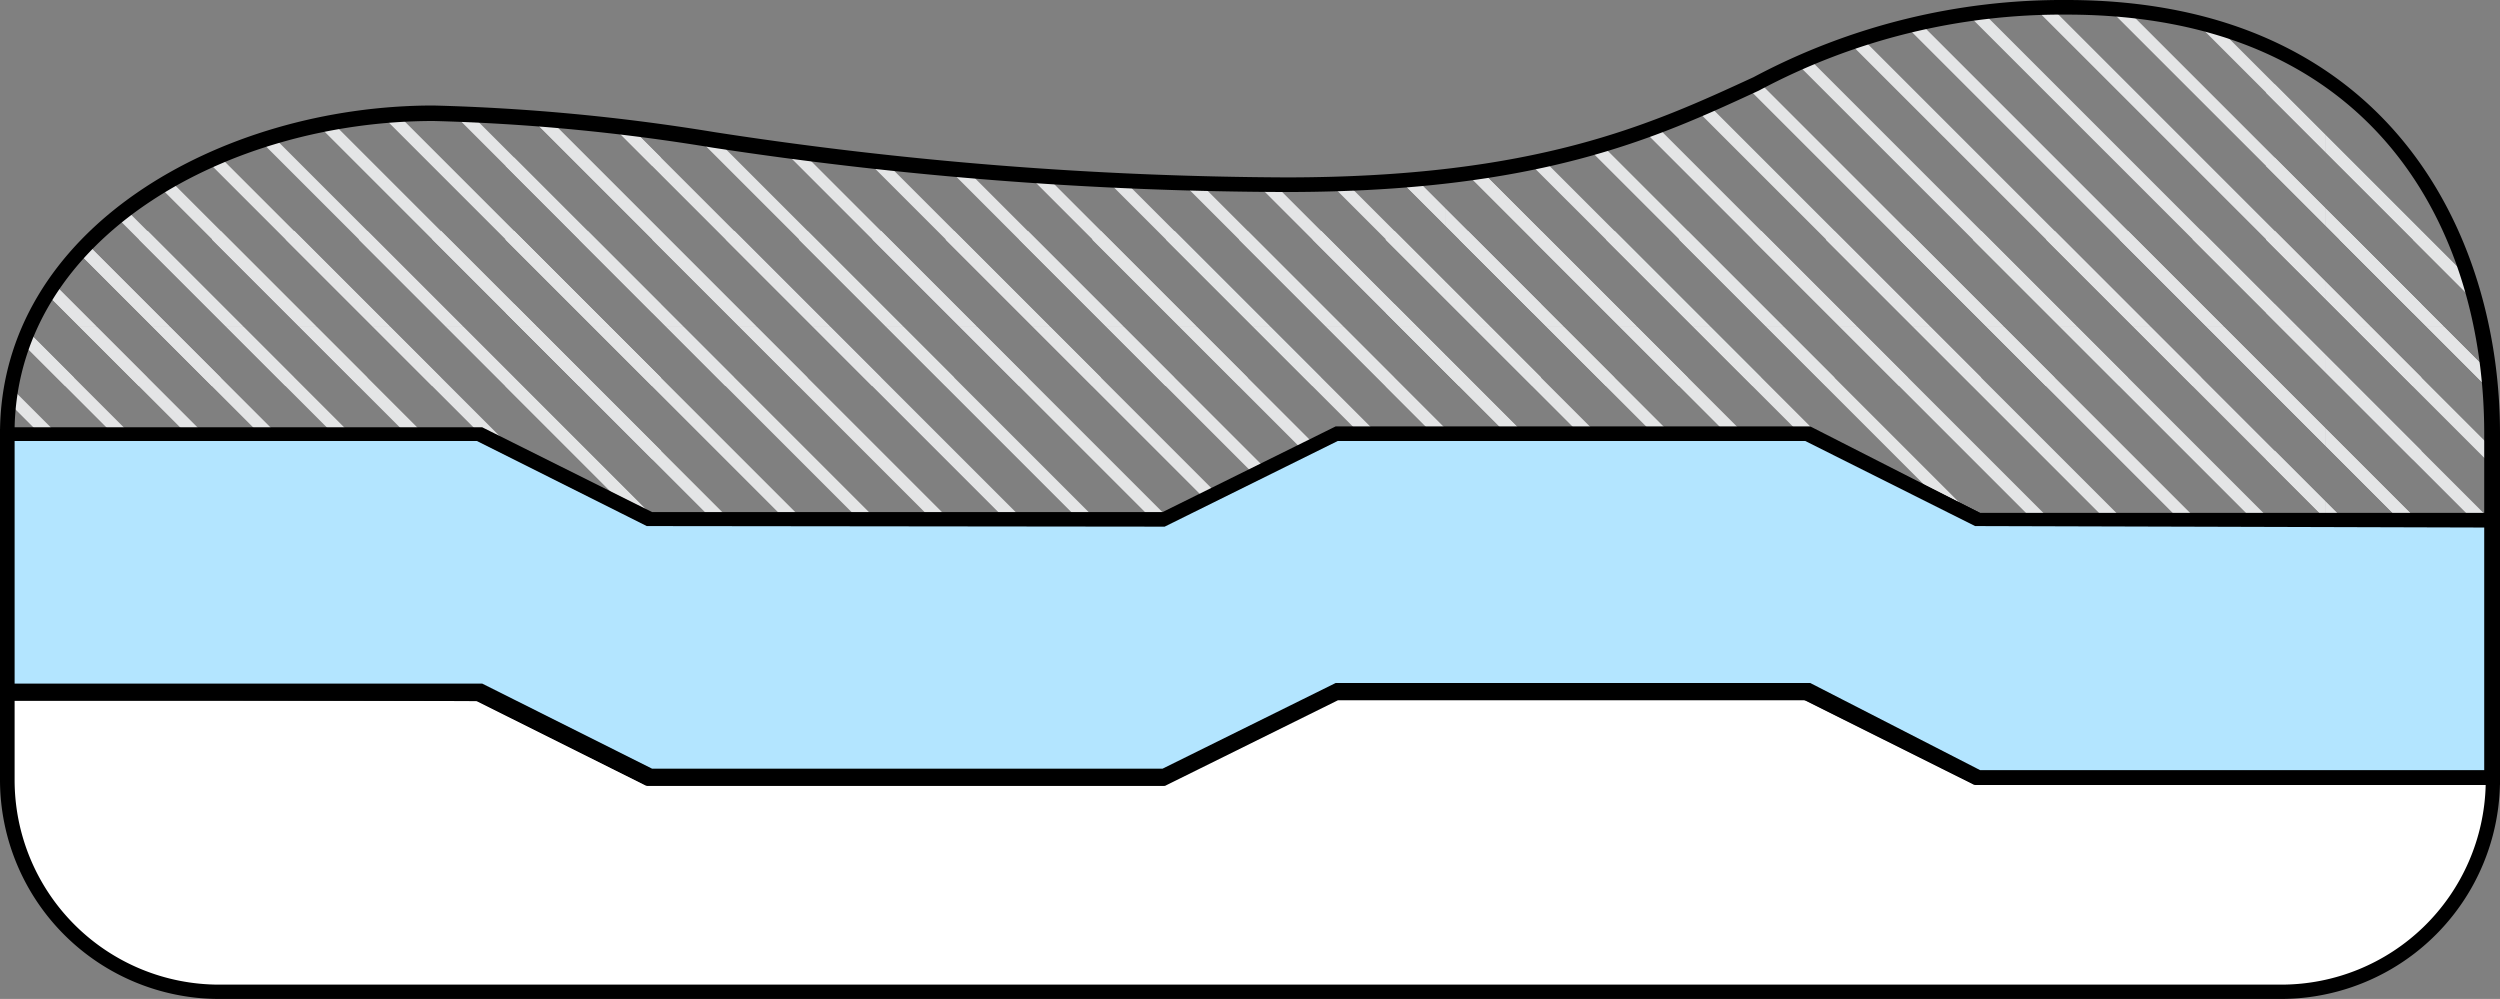 <svg id="Layer_1" data-name="Layer 1" xmlns="http://www.w3.org/2000/svg" xmlns:xlink="http://www.w3.org/1999/xlink" viewBox="0 0 85.54 34.18"><rect x="0" y="0" width="85.54" height="34.18" fill="#808080" stroke="none"/><defs><style>.cls-1{fill:none;}.cls-2{clip-path:url(#clip-path);}.cls-3{clip-path:url(#clip-path-2);}.cls-4{fill:#e4e5e6;}.cls-5{clip-path:url(#clip-path-3);}.cls-6{clip-path:url(#clip-path-4);}.cls-7{clip-path:url(#clip-path-5);}.cls-8{clip-path:url(#clip-path-6);}.cls-9{clip-path:url(#clip-path-7);}.cls-10{clip-path:url(#clip-path-8);}.cls-11{clip-path:url(#clip-path-9);}.cls-12{clip-path:url(#clip-path-10);}.cls-13{clip-path:url(#clip-path-11);}.cls-14{clip-path:url(#clip-path-12);}.cls-15{clip-path:url(#clip-path-13);}.cls-16{fill:#fff;}.cls-17{fill:#b3e5ff;}.cls-18{clip-path:url(#clip-path-14);}.cls-19{clip-path:url(#clip-path-15);}.cls-20{clip-path:url(#clip-path-16);}</style><clipPath id="clip-path"><path class="cls-1" d="M122.07,85.55H105.94l-5.87,2.93H82.48l-5.87-2.93H60.49v0C60.49,80,66,74.58,75.06,74.58c7.29,0,14.58,2.43,29.16,2.43C120,77,120,70.93,131,70.93c10.45,0,14.58,7.29,14.58,14.58v3h-17.6Z"/></clipPath><clipPath id="clip-path-2"><rect class="cls-1" x="55.96" y="62.13" width="30.12" height="30.12"/></clipPath><clipPath id="clip-path-3"><rect class="cls-1" x="86.08" y="62.13" width="30.12" height="30.12"/></clipPath><clipPath id="clip-path-4"><rect class="cls-1" x="116.2" y="62.13" width="30.12" height="30.12"/></clipPath><clipPath id="clip-path-5"><path class="cls-1" d="M61.83,14.87H45.7L39.84,17.8H22.24l-5.86-2.93H.25v0C.25,9.36,5.72,3.89,14.83,3.89c7.29,0,14.58,2.43,29.15,2.43,15.8,0,15.8-6.07,26.73-6.07,10.45,0,14.58,7.29,14.58,14.58v3H67.7Z"/></clipPath><clipPath id="clip-path-6"><rect class="cls-1" x="-10.79" y="-18.94" width="30.12" height="30.12"/></clipPath><clipPath id="clip-path-7"><rect class="cls-1" x="-10.79" y="11.18" width="30.12" height="30.12"/></clipPath><clipPath id="clip-path-8"><rect class="cls-1" x="19.33" y="-18.94" width="30.12" height="30.12"/></clipPath><clipPath id="clip-path-9"><rect class="cls-1" x="19.33" y="11.18" width="30.12" height="30.12"/></clipPath><clipPath id="clip-path-10"><rect class="cls-1" x="49.45" y="-18.94" width="30.12" height="30.12"/></clipPath><clipPath id="clip-path-11"><rect class="cls-1" x="49.45" y="11.18" width="30.12" height="30.12"/></clipPath><clipPath id="clip-path-12"><rect class="cls-1" x="79.57" y="-18.94" width="30.12" height="30.12"/></clipPath><clipPath id="clip-path-13"><rect class="cls-1" x="79.57" y="11.18" width="30.12" height="30.12"/></clipPath><clipPath id="clip-path-14"><path class="cls-1" d="M182.3,14.9H166.17l-5.86,2.94H142.72l-5.87-2.94H120.72v0c0-5.47,5.47-10.93,14.58-10.93,7.29,0,14.58,2.43,29.16,2.43,15.79,0,15.79-6.08,26.72-6.08,10.45,0,14.58,7.29,14.58,14.58v3H188.17Z"/></clipPath><clipPath id="clip-path-15"><rect class="cls-1" x="111.1" y="-18.94" width="30.12" height="30.12"/></clipPath><clipPath id="clip-path-16"><rect class="cls-1" x="111.1" y="11.18" width="30.12" height="30.12"/></clipPath></defs><title>somia_pillow_icons</title><g class="cls-2"><g class="cls-3"><rect class="cls-4" x="41.31" y="21.6" width="0.42" height="49.69" transform="translate(-20.68 42.97) rotate(-45)"/><rect class="cls-4" x="40.06" y="24.63" width="0.42" height="46.15" transform="translate(-21.94 42.45) rotate(-45)"/><rect class="cls-4" x="71.43" y="21.6" width="0.42" height="49.69" transform="translate(-11.86 64.26) rotate(-45)"/><rect class="cls-4" x="70.18" y="24.63" width="0.42" height="46.15" transform="translate(-13.12 63.74) rotate(-45)"/><rect class="cls-4" x="68.92" y="27.66" width="0.42" height="42.6" transform="translate(-14.37 63.22) rotate(-45)"/><rect class="cls-4" x="101.55" y="21.6" width="0.42" height="49.69" transform="translate(-3.04 85.56) rotate(-45)"/><rect class="cls-4" x="100.3" y="24.63" width="0.42" height="46.15" transform="translate(-4.29 85.04) rotate(-45)"/><rect class="cls-4" x="99.04" y="27.66" width="0.42" height="42.6" transform="translate(-5.55 84.52) rotate(-45)"/></g><g class="cls-5"><rect class="cls-4" x="71.43" y="21.6" width="0.42" height="49.69" transform="translate(-11.86 64.26) rotate(-45)"/><rect class="cls-4" x="70.18" y="24.63" width="0.42" height="46.15" transform="translate(-13.12 63.74) rotate(-45)"/><rect class="cls-4" x="101.55" y="21.6" width="0.42" height="49.69" transform="translate(-3.04 85.56) rotate(-45)"/><rect class="cls-4" x="100.3" y="24.63" width="0.42" height="46.15" transform="translate(-4.29 85.04) rotate(-45)"/><rect class="cls-4" x="99.04" y="27.66" width="0.42" height="42.6" transform="translate(-5.55 84.52) rotate(-45)"/></g><g class="cls-6"><rect class="cls-4" x="101.55" y="21.6" width="0.42" height="49.69" transform="translate(-3.04 85.56) rotate(-45)"/><rect class="cls-4" x="100.3" y="24.63" width="0.42" height="46.15" transform="translate(-4.29 85.04) rotate(-45)"/></g></g><g class="cls-7"><g class="cls-8"><rect class="cls-4" x="18.49" y="6.49" width="0.42" height="10.65" transform="translate(-2.87 16.68) rotate(-45.01)"/><rect class="cls-4" x="17.23" y="5.97" width="0.42" height="14.2" transform="translate(-4.13 16.16) rotate(-45)"/><rect class="cls-4" x="15.98" y="5.45" width="0.42" height="17.75" transform="translate(-5.38 15.64) rotate(-45)"/><rect class="cls-4" x="14.72" y="4.93" width="0.42" height="21.3" transform="translate(-6.64 15.12) rotate(-45)"/><rect class="cls-4" x="13.47" y="4.41" width="0.42" height="24.85" transform="translate(-7.89 14.6) rotate(-45)"/><rect class="cls-4" x="12.21" y="3.89" width="0.42" height="28.4" transform="translate(-9.15 14.08) rotate(-45)"/><rect class="cls-4" x="10.96" y="3.37" width="0.42" height="31.95" transform="translate(-10.4 13.56) rotate(-45)"/><rect class="cls-4" x="9.7" y="2.85" width="0.42" height="35.5" transform="translate(-11.66 13.04) rotate(-45)"/><rect class="cls-4" x="8.45" y="2.33" width="0.42" height="39.05" transform="translate(-12.91 12.52) rotate(-45)"/><rect class="cls-4" x="7.19" y="1.81" width="0.42" height="42.6" transform="translate(-14.17 12) rotate(-45)"/><rect class="cls-4" x="5.94" y="1.29" width="0.42" height="46.15" transform="translate(-15.42 11.48) rotate(-45)"/><rect class="cls-4" x="4.68" y="0.77" width="0.42" height="49.69" transform="translate(-16.68 10.96) rotate(-45)"/><rect class="cls-4" x="3.43" y="3.8" width="0.42" height="46.15" transform="translate(-17.93 10.44) rotate(-45)"/><rect class="cls-4" x="34.8" y="0.77" width="0.42" height="49.69" transform="translate(-7.86 32.26) rotate(-45)"/><rect class="cls-4" x="33.55" y="3.8" width="0.42" height="46.15" transform="translate(-9.11 31.74) rotate(-45)"/><polygon class="cls-4" points="22.32 0.66 -0.27 -21.93 0.02 -22.22 22.61 0.37 22.32 0.66"/><polygon class="cls-4" points="22.32 3.17 -2.78 -21.93 -2.49 -22.22 22.61 2.88 22.32 3.17"/><polygon class="cls-4" points="22.32 5.68 -5.29 -21.93 -5 -22.22 22.61 5.39 22.32 5.68"/><polygon class="cls-4" points="22.32 8.19 -7.8 -21.93 -7.51 -22.22 22.61 7.9 22.32 8.19"/><polygon class="cls-4" points="22.32 10.7 -10.31 -21.93 -10.02 -22.22 22.61 10.41 22.32 10.7"/><polygon class="cls-4" points="22.32 13.21 -12.82 -21.93 -12.53 -22.22 22.61 12.92 22.32 13.21"/><polygon class="cls-4" points="19.81 13.21 -12.82 -19.42 -12.53 -19.71 20.1 12.92 19.81 13.21"/><polygon class="cls-4" points="17.3 13.21 -12.82 -16.91 -12.53 -17.2 17.59 12.92 17.3 13.21"/><polygon class="cls-4" points="14.79 13.21 -12.82 -14.4 -12.53 -14.69 15.08 12.92 14.79 13.21"/><polygon class="cls-4" points="12.28 13.21 -12.82 -11.89 -12.53 -12.18 12.57 12.92 12.28 13.21"/><polygon class="cls-4" points="9.77 13.21 -12.82 -9.38 -12.53 -9.67 10.06 12.92 9.77 13.21"/><polygon class="cls-4" points="7.25 13.21 -12.82 -6.87 -12.53 -7.16 7.55 12.92 7.25 13.21"/><polygon class="cls-4" points="4.75 13.21 -12.82 -4.36 -12.53 -4.65 5.04 12.92 4.75 13.21"/><polygon class="cls-4" points="2.23 13.21 -12.82 -1.85 -12.53 -2.14 2.53 12.92 2.23 13.21"/><polygon class="cls-4" points="-0.27 13.21 -12.82 0.66 -12.53 0.37 0.02 12.92 -0.27 13.21"/><polygon class="cls-4" points="52.44 13.21 17.3 -21.93 17.59 -22.22 52.73 12.92 52.44 13.21"/><polygon class="cls-4" points="49.92 13.21 17.3 -19.42 17.59 -19.71 50.22 12.92 49.92 13.21"/><polygon class="cls-4" points="47.41 13.21 17.3 -16.91 17.59 -17.2 47.71 12.92 47.41 13.21"/><polygon class="cls-4" points="44.91 13.21 17.3 -14.4 17.59 -14.69 45.2 12.92 44.91 13.21"/><polygon class="cls-4" points="42.4 13.21 17.3 -11.89 17.59 -12.18 42.69 12.92 42.4 13.21"/><polygon class="cls-4" points="39.88 13.21 17.3 -9.38 17.59 -9.67 40.18 12.92 39.88 13.21"/><polygon class="cls-4" points="37.38 13.21 17.3 -6.87 17.59 -7.16 37.67 12.92 37.38 13.21"/><polygon class="cls-4" points="34.87 13.21 17.3 -4.36 17.59 -4.65 35.16 12.92 34.87 13.21"/><polygon class="cls-4" points="32.36 13.21 17.3 -1.85 17.59 -2.14 32.65 12.92 32.36 13.21"/><polygon class="cls-4" points="29.84 13.21 17.3 0.66 17.59 0.37 30.14 12.92 29.84 13.21"/><polygon class="cls-4" points="27.34 13.21 17.3 3.17 17.59 2.88 27.63 12.92 27.34 13.21"/><polygon class="cls-4" points="24.82 13.21 17.3 5.68 17.59 5.39 25.12 12.92 24.82 13.21"/><polygon class="cls-4" points="22.32 13.21 17.3 8.19 17.59 7.9 22.61 12.92 22.32 13.21"/></g><g class="cls-9"><rect class="cls-4" x="18.49" y="6.49" width="0.42" height="10.65" transform="translate(-2.87 16.68) rotate(-45.01)"/><rect class="cls-4" x="17.23" y="5.97" width="0.42" height="14.2" transform="translate(-4.13 16.16) rotate(-45)"/><rect class="cls-4" x="15.98" y="5.45" width="0.42" height="17.75" transform="translate(-5.38 15.64) rotate(-45)"/><rect class="cls-4" x="14.72" y="4.93" width="0.42" height="21.3" transform="translate(-6.64 15.12) rotate(-45)"/><rect class="cls-4" x="13.47" y="4.41" width="0.42" height="24.85" transform="translate(-7.89 14.6) rotate(-45)"/><rect class="cls-4" x="12.21" y="3.89" width="0.42" height="28.4" transform="translate(-9.15 14.08) rotate(-45)"/><rect class="cls-4" x="10.96" y="3.37" width="0.42" height="31.95" transform="translate(-10.4 13.56) rotate(-45)"/><rect class="cls-4" x="9.7" y="2.85" width="0.42" height="35.5" transform="translate(-11.66 13.04) rotate(-45)"/><rect class="cls-4" x="8.45" y="2.33" width="0.42" height="39.05" transform="translate(-12.91 12.52) rotate(-45)"/><rect class="cls-4" x="7.19" y="1.81" width="0.42" height="42.6" transform="translate(-14.17 12) rotate(-45)"/><rect class="cls-4" x="5.94" y="1.29" width="0.42" height="46.15" transform="translate(-15.42 11.48) rotate(-45)"/><rect class="cls-4" x="4.68" y="0.77" width="0.42" height="49.69" transform="translate(-16.68 10.96) rotate(-45)"/><rect class="cls-4" x="3.43" y="3.8" width="0.42" height="46.15" transform="translate(-17.93 10.44) rotate(-45)"/><rect class="cls-4" x="2.17" y="6.83" width="0.42" height="42.6" transform="translate(-19.19 9.92) rotate(-45)"/><rect class="cls-4" x="0.92" y="9.86" width="0.42" height="39.05" transform="translate(-20.44 9.4) rotate(-45)"/><rect class="cls-4" x="-0.34" y="12.89" width="0.42" height="35.5" transform="translate(-21.7 8.88) rotate(-45)"/><rect class="cls-4" x="-1.59" y="15.92" width="0.42" height="31.95" transform="translate(-22.95 8.36) rotate(-45)"/><rect class="cls-4" x="-2.85" y="18.95" width="0.42" height="28.4" transform="translate(-24.21 7.84) rotate(-45)"/><rect class="cls-4" x="-4.1" y="21.98" width="0.42" height="24.85" transform="translate(-25.46 7.32) rotate(-45)"/><rect class="cls-4" x="-5.36" y="25.01" width="0.42" height="21.3" transform="translate(-26.72 6.8) rotate(-45)"/><rect class="cls-4" x="-6.61" y="28.04" width="0.42" height="17.75" transform="translate(-27.97 6.28) rotate(-45)"/><rect class="cls-4" x="34.8" y="0.77" width="0.42" height="49.69" transform="translate(-7.86 32.26) rotate(-45)"/><rect class="cls-4" x="33.55" y="3.8" width="0.42" height="46.15" transform="translate(-9.11 31.74) rotate(-45)"/><rect class="cls-4" x="32.29" y="6.83" width="0.42" height="42.6" transform="translate(-10.37 31.22) rotate(-45)"/><rect class="cls-4" x="31.04" y="9.86" width="0.42" height="39.05" transform="translate(-11.62 30.7) rotate(-45)"/><rect class="cls-4" x="29.78" y="12.89" width="0.42" height="35.5" transform="translate(-12.88 30.18) rotate(-45)"/><rect class="cls-4" x="28.53" y="15.92" width="0.42" height="31.95" transform="translate(-14.13 29.66) rotate(-45)"/><rect class="cls-4" x="27.27" y="18.95" width="0.42" height="28.4" transform="translate(-15.39 29.14) rotate(-45)"/><rect class="cls-4" x="26.02" y="21.98" width="0.42" height="24.85" transform="translate(-16.64 28.62) rotate(-45)"/><rect class="cls-4" x="24.76" y="25.01" width="0.42" height="21.3" transform="translate(-17.9 28.1) rotate(-45)"/><rect class="cls-4" x="23.51" y="28.04" width="0.42" height="17.75" transform="translate(-19.15 27.58) rotate(-45)"/><rect class="cls-4" x="22.25" y="31.07" width="0.42" height="14.2" transform="translate(-20.41 27.06) rotate(-45)"/><polygon class="cls-4" points="22.32 13.21 -12.82 -21.93 -12.53 -22.22 22.61 12.92 22.32 13.21"/><polygon class="cls-4" points="19.81 13.21 -12.82 -19.42 -12.53 -19.71 20.1 12.92 19.81 13.21"/><polygon class="cls-4" points="17.3 13.21 -12.82 -16.91 -12.53 -17.2 17.59 12.92 17.3 13.21"/><polygon class="cls-4" points="14.79 13.21 -12.82 -14.4 -12.53 -14.69 15.08 12.92 14.79 13.21"/><polygon class="cls-4" points="12.28 13.21 -12.82 -11.89 -12.53 -12.18 12.57 12.92 12.28 13.21"/><polygon class="cls-4" points="9.77 13.21 -12.82 -9.38 -12.53 -9.67 10.06 12.92 9.77 13.21"/><polygon class="cls-4" points="7.25 13.21 -12.82 -6.87 -12.53 -7.16 7.55 12.92 7.25 13.21"/><polygon class="cls-4" points="4.75 13.21 -12.82 -4.36 -12.53 -4.65 5.04 12.92 4.75 13.21"/><polygon class="cls-4" points="2.23 13.21 -12.82 -1.85 -12.53 -2.14 2.53 12.92 2.23 13.21"/><polygon class="cls-4" points="-0.27 13.21 -12.82 0.66 -12.53 0.37 0.02 12.92 -0.27 13.21"/><polygon class="cls-4" points="52.44 13.21 17.3 -21.93 17.59 -22.22 52.73 12.92 52.44 13.21"/><polygon class="cls-4" points="49.92 13.21 17.3 -19.42 17.59 -19.71 50.22 12.92 49.92 13.21"/><polygon class="cls-4" points="47.41 13.21 17.3 -16.91 17.59 -17.2 47.71 12.92 47.41 13.21"/><polygon class="cls-4" points="44.91 13.21 17.3 -14.4 17.59 -14.69 45.2 12.92 44.91 13.21"/><polygon class="cls-4" points="42.4 13.21 17.3 -11.89 17.59 -12.18 42.69 12.92 42.4 13.21"/><polygon class="cls-4" points="39.88 13.21 17.3 -9.38 17.59 -9.67 40.18 12.92 39.88 13.21"/><polygon class="cls-4" points="37.38 13.21 17.3 -6.87 17.59 -7.16 37.67 12.92 37.38 13.21"/><polygon class="cls-4" points="34.87 13.21 17.3 -4.36 17.59 -4.65 35.16 12.92 34.87 13.21"/><polygon class="cls-4" points="32.36 13.21 17.3 -1.85 17.59 -2.14 32.65 12.92 32.36 13.21"/><polygon class="cls-4" points="29.84 13.21 17.3 0.66 17.59 0.37 30.14 12.92 29.84 13.21"/><polygon class="cls-4" points="27.34 13.21 17.3 3.17 17.59 2.88 27.63 12.92 27.34 13.21"/><polygon class="cls-4" points="24.82 13.21 17.3 5.68 17.59 5.39 25.12 12.92 24.82 13.21"/><polygon class="cls-4" points="22.32 13.21 17.3 8.19 17.59 7.9 22.61 12.92 22.32 13.21"/></g><g class="cls-10"><rect class="cls-4" x="18.49" y="6.49" width="0.42" height="10.65" transform="translate(-2.87 16.68) rotate(-45.01)"/><rect class="cls-4" x="17.23" y="5.97" width="0.42" height="14.2" transform="translate(-4.13 16.16) rotate(-45)"/><rect class="cls-4" x="15.98" y="5.45" width="0.42" height="17.75" transform="translate(-5.38 15.64) rotate(-45)"/><rect class="cls-4" x="14.72" y="4.93" width="0.42" height="21.3" transform="translate(-6.64 15.12) rotate(-45)"/><rect class="cls-4" x="13.47" y="4.41" width="0.42" height="24.85" transform="translate(-7.89 14.6) rotate(-45)"/><rect class="cls-4" x="12.21" y="3.89" width="0.42" height="28.4" transform="translate(-9.15 14.08) rotate(-45)"/><rect class="cls-4" x="10.96" y="3.37" width="0.42" height="31.95" transform="translate(-10.4 13.56) rotate(-45)"/><rect class="cls-4" x="9.7" y="2.85" width="0.42" height="35.5" transform="translate(-11.66 13.04) rotate(-45)"/><rect class="cls-4" x="8.45" y="2.33" width="0.42" height="39.05" transform="translate(-12.91 12.52) rotate(-45)"/><rect class="cls-4" x="7.19" y="1.81" width="0.42" height="42.6" transform="translate(-14.17 12) rotate(-45)"/><rect class="cls-4" x="5.94" y="1.29" width="0.42" height="46.15" transform="translate(-15.42 11.48) rotate(-45)"/><rect class="cls-4" x="4.68" y="0.77" width="0.42" height="49.69" transform="translate(-16.68 10.96) rotate(-45)"/><rect class="cls-4" x="3.43" y="3.8" width="0.42" height="46.15" transform="translate(-17.93 10.44) rotate(-45)"/><rect class="cls-4" x="48.61" y="6.49" width="0.42" height="10.65" transform="translate(5.95 37.98) rotate(-45)"/><rect class="cls-4" x="47.35" y="5.97" width="0.42" height="14.2" transform="translate(4.69 37.46) rotate(-45)"/><rect class="cls-4" x="46.1" y="5.45" width="0.42" height="17.75" transform="translate(3.44 36.94) rotate(-45)"/><rect class="cls-4" x="44.84" y="4.93" width="0.42" height="21.3" transform="translate(2.18 36.42) rotate(-45)"/><rect class="cls-4" x="43.59" y="4.41" width="0.42" height="24.85" transform="translate(0.93 35.9) rotate(-45)"/><rect class="cls-4" x="42.33" y="3.89" width="0.42" height="28.4" transform="translate(-0.33 35.38) rotate(-45)"/><rect class="cls-4" x="41.08" y="3.37" width="0.42" height="31.95" transform="translate(-1.58 34.86) rotate(-45)"/><rect class="cls-4" x="39.82" y="2.85" width="0.42" height="35.5" transform="translate(-2.84 34.34) rotate(-45)"/><rect class="cls-4" x="38.57" y="2.33" width="0.42" height="39.05" transform="translate(-4.09 33.82) rotate(-45)"/><rect class="cls-4" x="37.31" y="1.81" width="0.42" height="42.59" transform="translate(-5.35 33.3) rotate(-45)"/><rect class="cls-4" x="36.06" y="1.29" width="0.42" height="46.14" transform="translate(-6.6 32.78) rotate(-45)"/><rect class="cls-4" x="34.8" y="0.77" width="0.42" height="49.69" transform="translate(-7.86 32.26) rotate(-45)"/><rect class="cls-4" x="33.55" y="3.8" width="0.42" height="46.15" transform="translate(-9.11 31.74) rotate(-45)"/><rect class="cls-4" x="64.92" y="0.77" width="0.42" height="49.69" transform="translate(0.96 53.56) rotate(-45)"/><rect class="cls-4" x="63.67" y="3.8" width="0.42" height="46.15" transform="translate(-0.29 53.04) rotate(-45)"/><polygon class="cls-4" points="22.32 0.66 -0.27 -21.93 0.02 -22.22 22.61 0.37 22.32 0.66"/><polygon class="cls-4" points="22.32 3.17 -2.78 -21.93 -2.49 -22.22 22.61 2.88 22.32 3.17"/><polygon class="cls-4" points="22.32 5.68 -5.29 -21.93 -5 -22.22 22.61 5.39 22.32 5.68"/><polygon class="cls-4" points="22.32 8.19 -7.8 -21.93 -7.51 -22.22 22.61 7.9 22.32 8.19"/><polygon class="cls-4" points="22.32 10.7 -10.31 -21.93 -10.02 -22.22 22.61 10.41 22.32 10.7"/><polygon class="cls-4" points="22.32 13.21 -12.82 -21.93 -12.53 -22.22 22.61 12.92 22.32 13.21"/><polygon class="cls-4" points="19.81 13.21 -12.82 -19.42 -12.53 -19.71 20.1 12.92 19.81 13.21"/><polygon class="cls-4" points="52.44 0.66 29.84 -21.93 30.14 -22.22 52.73 0.37 52.44 0.66"/><polygon class="cls-4" points="52.44 3.17 27.34 -21.93 27.63 -22.22 52.73 2.88 52.44 3.17"/><polygon class="cls-4" points="52.44 5.68 24.82 -21.93 25.12 -22.22 52.73 5.39 52.44 5.68"/><polygon class="cls-4" points="52.44 8.19 22.32 -21.93 22.61 -22.22 52.73 7.9 52.44 8.19"/><polygon class="cls-4" points="52.44 10.7 19.81 -21.93 20.1 -22.22 52.73 10.41 52.44 10.7"/><polygon class="cls-4" points="52.44 13.21 17.3 -21.93 17.59 -22.22 52.73 12.92 52.44 13.21"/><polygon class="cls-4" points="49.92 13.21 17.3 -19.42 17.59 -19.71 50.22 12.92 49.92 13.21"/><polygon class="cls-4" points="47.41 13.21 17.3 -16.91 17.59 -17.2 47.71 12.92 47.41 13.21"/><polygon class="cls-4" points="44.91 13.21 17.3 -14.4 17.59 -14.69 45.2 12.92 44.91 13.21"/><polygon class="cls-4" points="42.4 13.21 17.3 -11.89 17.59 -12.18 42.69 12.92 42.4 13.21"/><polygon class="cls-4" points="39.88 13.21 17.3 -9.38 17.59 -9.67 40.18 12.92 39.88 13.21"/><polygon class="cls-4" points="37.38 13.21 17.3 -6.87 17.59 -7.16 37.67 12.92 37.38 13.21"/><polygon class="cls-4" points="34.87 13.21 17.3 -4.36 17.59 -4.65 35.16 12.92 34.87 13.21"/><polygon class="cls-4" points="32.36 13.21 17.3 -1.85 17.59 -2.14 32.65 12.92 32.36 13.21"/><polygon class="cls-4" points="29.84 13.21 17.3 0.66 17.59 0.37 30.14 12.92 29.84 13.21"/><polygon class="cls-4" points="27.34 13.21 17.3 3.17 17.59 2.88 27.63 12.92 27.34 13.21"/><polygon class="cls-4" points="24.82 13.21 17.3 5.68 17.59 5.39 25.12 12.92 24.82 13.21"/><polygon class="cls-4" points="22.32 13.21 17.3 8.19 17.59 7.9 22.61 12.92 22.32 13.21"/><polygon class="cls-4" points="82.56 13.21 47.41 -21.93 47.71 -22.22 82.85 12.92 82.56 13.21"/><polygon class="cls-4" points="80.05 13.21 47.41 -19.42 47.71 -19.71 80.34 12.92 80.05 13.21"/><polygon class="cls-4" points="77.53 13.21 47.41 -16.91 47.71 -17.2 77.83 12.92 77.53 13.21"/><polygon class="cls-4" points="75.03 13.21 47.41 -14.4 47.71 -14.69 75.32 12.92 75.03 13.21"/><polygon class="cls-4" points="72.52 13.21 47.41 -11.89 47.71 -12.18 72.81 12.92 72.52 13.21"/><polygon class="cls-4" points="70 13.21 47.41 -9.38 47.71 -9.67 70.3 12.92 70 13.21"/><polygon class="cls-4" points="67.5 13.21 47.41 -6.87 47.71 -7.16 67.79 12.92 67.5 13.21"/><polygon class="cls-4" points="64.98 13.21 47.41 -4.36 47.71 -4.65 65.28 12.92 64.98 13.21"/><polygon class="cls-4" points="62.48 13.21 47.41 -1.85 47.71 -2.14 62.77 12.92 62.48 13.21"/><polygon class="cls-4" points="59.97 13.21 47.41 0.66 47.71 0.37 60.26 12.92 59.97 13.21"/><polygon class="cls-4" points="57.45 13.21 47.41 3.17 47.71 2.88 57.75 12.92 57.45 13.21"/><polygon class="cls-4" points="54.95 13.21 47.41 5.68 47.71 5.39 55.24 12.92 54.95 13.21"/><polygon class="cls-4" points="52.44 13.21 47.41 8.19 47.71 7.9 52.73 12.92 52.44 13.21"/></g><g class="cls-11"><rect class="cls-4" x="18.49" y="6.49" width="0.42" height="10.65" transform="translate(-2.87 16.68) rotate(-45.01)"/><rect class="cls-4" x="17.23" y="5.97" width="0.42" height="14.2" transform="translate(-4.13 16.16) rotate(-45)"/><rect class="cls-4" x="15.98" y="5.45" width="0.42" height="17.75" transform="translate(-5.38 15.64) rotate(-45)"/><rect class="cls-4" x="14.72" y="4.93" width="0.42" height="21.3" transform="translate(-6.64 15.12) rotate(-45)"/><rect class="cls-4" x="13.47" y="4.41" width="0.42" height="24.85" transform="translate(-7.89 14.6) rotate(-45)"/><rect class="cls-4" x="12.21" y="3.89" width="0.42" height="28.4" transform="translate(-9.15 14.08) rotate(-45)"/><rect class="cls-4" x="10.96" y="3.37" width="0.42" height="31.95" transform="translate(-10.4 13.56) rotate(-45)"/><rect class="cls-4" x="9.7" y="2.85" width="0.42" height="35.5" transform="translate(-11.66 13.04) rotate(-45)"/><rect class="cls-4" x="8.45" y="2.33" width="0.42" height="39.05" transform="translate(-12.91 12.52) rotate(-45)"/><rect class="cls-4" x="7.19" y="1.81" width="0.42" height="42.6" transform="translate(-14.17 12) rotate(-45)"/><rect class="cls-4" x="5.94" y="1.29" width="0.42" height="46.15" transform="translate(-15.42 11.48) rotate(-45)"/><rect class="cls-4" x="4.68" y="0.77" width="0.42" height="49.69" transform="translate(-16.68 10.96) rotate(-45)"/><rect class="cls-4" x="3.43" y="3.8" width="0.42" height="46.15" transform="translate(-17.93 10.44) rotate(-45)"/><rect class="cls-4" x="48.61" y="6.49" width="0.42" height="10.65" transform="translate(5.95 37.98) rotate(-45)"/><rect class="cls-4" x="47.35" y="5.97" width="0.42" height="14.2" transform="translate(4.69 37.46) rotate(-45)"/><rect class="cls-4" x="46.1" y="5.45" width="0.42" height="17.75" transform="translate(3.44 36.94) rotate(-45)"/><rect class="cls-4" x="44.84" y="4.93" width="0.42" height="21.3" transform="translate(2.18 36.42) rotate(-45)"/><rect class="cls-4" x="43.59" y="4.41" width="0.42" height="24.85" transform="translate(0.93 35.9) rotate(-45)"/><rect class="cls-4" x="42.33" y="3.89" width="0.42" height="28.4" transform="translate(-0.33 35.38) rotate(-45)"/><rect class="cls-4" x="41.08" y="3.37" width="0.42" height="31.95" transform="translate(-1.58 34.86) rotate(-45)"/><rect class="cls-4" x="39.82" y="2.85" width="0.42" height="35.5" transform="translate(-2.84 34.34) rotate(-45)"/><rect class="cls-4" x="38.57" y="2.33" width="0.42" height="39.05" transform="translate(-4.09 33.82) rotate(-45)"/><rect class="cls-4" x="37.31" y="1.81" width="0.42" height="42.59" transform="translate(-5.35 33.3) rotate(-45)"/><rect class="cls-4" x="36.06" y="1.29" width="0.42" height="46.14" transform="translate(-6.6 32.78) rotate(-45)"/><rect class="cls-4" x="34.8" y="0.77" width="0.42" height="49.69" transform="translate(-7.86 32.26) rotate(-45)"/><rect class="cls-4" x="33.55" y="3.8" width="0.42" height="46.15" transform="translate(-9.11 31.74) rotate(-45)"/><rect class="cls-4" x="32.29" y="6.83" width="0.42" height="42.6" transform="translate(-10.37 31.22) rotate(-45)"/><rect class="cls-4" x="31.04" y="9.86" width="0.42" height="39.05" transform="translate(-11.62 30.7) rotate(-45)"/><rect class="cls-4" x="29.78" y="12.89" width="0.42" height="35.5" transform="translate(-12.88 30.18) rotate(-45)"/><rect class="cls-4" x="28.53" y="15.92" width="0.42" height="31.95" transform="translate(-14.13 29.66) rotate(-45)"/><rect class="cls-4" x="27.27" y="18.95" width="0.42" height="28.4" transform="translate(-15.39 29.14) rotate(-45)"/><rect class="cls-4" x="26.02" y="21.98" width="0.42" height="24.85" transform="translate(-16.64 28.62) rotate(-45)"/><rect class="cls-4" x="24.76" y="25.01" width="0.42" height="21.3" transform="translate(-17.9 28.1) rotate(-45)"/><rect class="cls-4" x="23.51" y="28.04" width="0.42" height="17.75" transform="translate(-19.15 27.58) rotate(-45)"/><rect class="cls-4" x="22.25" y="31.07" width="0.42" height="14.2" transform="translate(-20.41 27.06) rotate(-45)"/><rect class="cls-4" x="64.92" y="0.77" width="0.42" height="49.69" transform="translate(0.96 53.56) rotate(-45)"/><rect class="cls-4" x="63.67" y="3.8" width="0.42" height="46.15" transform="translate(-0.29 53.04) rotate(-45)"/><rect class="cls-4" x="62.41" y="6.83" width="0.42" height="42.6" transform="translate(-1.55 52.52) rotate(-45)"/><rect class="cls-4" x="61.16" y="9.86" width="0.42" height="39.05" transform="translate(-2.8 52) rotate(-45)"/><rect class="cls-4" x="59.9" y="12.89" width="0.42" height="35.5" transform="translate(-4.06 51.48) rotate(-45)"/><rect class="cls-4" x="58.65" y="15.92" width="0.42" height="31.95" transform="translate(-5.31 50.96) rotate(-45)"/><rect class="cls-4" x="57.39" y="18.95" width="0.42" height="28.4" transform="translate(-6.57 50.44) rotate(-45)"/><rect class="cls-4" x="56.14" y="21.98" width="0.42" height="24.85" transform="translate(-7.82 49.92) rotate(-45)"/><rect class="cls-4" x="54.88" y="25.01" width="0.42" height="21.3" transform="translate(-9.08 49.4) rotate(-45)"/><rect class="cls-4" x="53.63" y="28.04" width="0.42" height="17.75" transform="translate(-10.33 48.88) rotate(-45)"/><rect class="cls-4" x="52.37" y="31.07" width="0.42" height="14.2" transform="translate(-11.59 48.36) rotate(-45)"/><polygon class="cls-4" points="22.32 13.21 -12.82 -21.93 -12.53 -22.22 22.61 12.92 22.32 13.21"/><polygon class="cls-4" points="19.81 13.21 -12.82 -19.42 -12.53 -19.71 20.1 12.92 19.81 13.21"/><polygon class="cls-4" points="52.44 13.21 17.3 -21.93 17.59 -22.22 52.73 12.92 52.44 13.21"/><polygon class="cls-4" points="49.92 13.21 17.3 -19.42 17.59 -19.71 50.22 12.92 49.92 13.21"/><polygon class="cls-4" points="47.41 13.21 17.3 -16.91 17.59 -17.2 47.71 12.92 47.41 13.21"/><polygon class="cls-4" points="44.91 13.21 17.3 -14.4 17.59 -14.69 45.2 12.92 44.91 13.21"/><polygon class="cls-4" points="42.4 13.21 17.3 -11.89 17.59 -12.18 42.69 12.92 42.4 13.21"/><polygon class="cls-4" points="39.88 13.21 17.3 -9.38 17.59 -9.67 40.18 12.92 39.88 13.21"/><polygon class="cls-4" points="37.38 13.21 17.3 -6.87 17.59 -7.16 37.67 12.92 37.38 13.21"/><polygon class="cls-4" points="34.87 13.21 17.3 -4.36 17.59 -4.65 35.16 12.92 34.87 13.21"/><polygon class="cls-4" points="32.36 13.21 17.3 -1.85 17.59 -2.14 32.65 12.92 32.36 13.21"/><polygon class="cls-4" points="29.84 13.21 17.3 0.66 17.59 0.37 30.14 12.92 29.84 13.21"/><polygon class="cls-4" points="27.34 13.21 17.3 3.17 17.59 2.88 27.63 12.92 27.34 13.21"/><polygon class="cls-4" points="24.82 13.21 17.3 5.68 17.59 5.39 25.12 12.92 24.82 13.21"/><polygon class="cls-4" points="22.32 13.21 17.3 8.19 17.59 7.9 22.61 12.92 22.32 13.21"/><polygon class="cls-4" points="82.56 13.21 47.41 -21.93 47.71 -22.22 82.85 12.92 82.56 13.21"/><polygon class="cls-4" points="80.05 13.21 47.41 -19.42 47.71 -19.71 80.34 12.92 80.05 13.21"/><polygon class="cls-4" points="77.53 13.21 47.41 -16.91 47.71 -17.2 77.83 12.92 77.53 13.21"/><polygon class="cls-4" points="75.03 13.21 47.41 -14.4 47.71 -14.69 75.32 12.92 75.03 13.21"/><polygon class="cls-4" points="72.52 13.21 47.41 -11.89 47.71 -12.18 72.81 12.92 72.52 13.21"/><polygon class="cls-4" points="70 13.21 47.41 -9.38 47.71 -9.67 70.3 12.92 70 13.21"/><polygon class="cls-4" points="67.5 13.21 47.41 -6.87 47.71 -7.16 67.79 12.92 67.5 13.21"/><polygon class="cls-4" points="64.98 13.21 47.41 -4.36 47.71 -4.65 65.28 12.92 64.98 13.21"/><polygon class="cls-4" points="62.48 13.21 47.41 -1.85 47.71 -2.14 62.77 12.92 62.48 13.21"/><polygon class="cls-4" points="59.97 13.21 47.41 0.66 47.71 0.37 60.26 12.92 59.97 13.21"/><polygon class="cls-4" points="57.45 13.21 47.41 3.17 47.71 2.88 57.75 12.92 57.45 13.21"/><polygon class="cls-4" points="54.95 13.21 47.41 5.68 47.71 5.39 55.24 12.92 54.95 13.21"/><polygon class="cls-4" points="52.44 13.21 47.41 8.19 47.71 7.9 52.73 12.92 52.44 13.21"/></g><g class="cls-12"><rect class="cls-4" x="48.61" y="6.49" width="0.42" height="10.65" transform="translate(5.95 37.98) rotate(-45)"/><rect class="cls-4" x="47.35" y="5.97" width="0.42" height="14.2" transform="translate(4.69 37.46) rotate(-45)"/><rect class="cls-4" x="46.1" y="5.45" width="0.42" height="17.75" transform="translate(3.44 36.94) rotate(-45)"/><rect class="cls-4" x="44.84" y="4.93" width="0.42" height="21.3" transform="translate(2.18 36.42) rotate(-45)"/><rect class="cls-4" x="43.59" y="4.41" width="0.42" height="24.85" transform="translate(0.93 35.9) rotate(-45)"/><rect class="cls-4" x="42.33" y="3.89" width="0.42" height="28.4" transform="translate(-0.33 35.38) rotate(-45)"/><rect class="cls-4" x="41.08" y="3.37" width="0.42" height="31.95" transform="translate(-1.58 34.86) rotate(-45)"/><rect class="cls-4" x="39.82" y="2.85" width="0.42" height="35.5" transform="translate(-2.84 34.34) rotate(-45)"/><rect class="cls-4" x="38.57" y="2.33" width="0.42" height="39.05" transform="translate(-4.09 33.82) rotate(-45)"/><rect class="cls-4" x="37.31" y="1.81" width="0.42" height="42.59" transform="translate(-5.35 33.3) rotate(-45)"/><rect class="cls-4" x="36.06" y="1.29" width="0.42" height="46.14" transform="translate(-6.6 32.78) rotate(-45)"/><rect class="cls-4" x="34.8" y="0.77" width="0.42" height="49.69" transform="translate(-7.86 32.26) rotate(-45)"/><rect class="cls-4" x="33.55" y="3.8" width="0.42" height="46.15" transform="translate(-9.11 31.74) rotate(-45)"/><rect class="cls-4" x="78.73" y="6.49" width="0.42" height="10.65" transform="translate(14.77 59.28) rotate(-45.01)"/><rect class="cls-4" x="77.47" y="5.97" width="0.42" height="14.2" transform="translate(13.52 58.76) rotate(-45)"/><rect class="cls-4" x="76.22" y="5.45" width="0.42" height="17.75" transform="translate(12.26 58.24) rotate(-45)"/><rect class="cls-4" x="74.96" y="4.93" width="0.42" height="21.3" transform="translate(11.01 57.72) rotate(-45)"/><rect class="cls-4" x="73.71" y="4.41" width="0.42" height="24.85" transform="translate(9.75 57.2) rotate(-45)"/><rect class="cls-4" x="72.45" y="3.89" width="0.42" height="28.4" transform="translate(8.49 56.68) rotate(-45)"/><rect class="cls-4" x="71.2" y="3.37" width="0.42" height="31.95" transform="translate(7.24 56.16) rotate(-45)"/><rect class="cls-4" x="69.94" y="2.85" width="0.42" height="35.5" transform="translate(5.98 55.64) rotate(-45)"/><rect class="cls-4" x="68.69" y="2.33" width="0.42" height="39.05" transform="translate(4.73 55.12) rotate(-45)"/><rect class="cls-4" x="67.43" y="1.81" width="0.42" height="42.6" transform="translate(3.48 54.6) rotate(-45)"/><rect class="cls-4" x="66.18" y="1.29" width="0.42" height="46.15" transform="translate(2.22 54.08) rotate(-45)"/><rect class="cls-4" x="64.92" y="0.77" width="0.42" height="49.69" transform="translate(0.96 53.56) rotate(-45)"/><rect class="cls-4" x="63.67" y="3.8" width="0.42" height="46.15" transform="translate(-0.29 53.04) rotate(-45)"/><rect class="cls-4" x="95.04" y="0.77" width="0.42" height="49.69" transform="translate(9.79 74.86) rotate(-45)"/><rect class="cls-4" x="93.79" y="3.8" width="0.42" height="46.15" transform="translate(8.53 74.34) rotate(-45)"/><polygon class="cls-4" points="52.44 0.66 29.84 -21.93 30.14 -22.22 52.73 0.37 52.44 0.66"/><polygon class="cls-4" points="52.44 3.17 27.34 -21.93 27.63 -22.22 52.73 2.88 52.44 3.17"/><polygon class="cls-4" points="52.44 5.68 24.82 -21.93 25.12 -22.22 52.73 5.39 52.44 5.68"/><polygon class="cls-4" points="52.44 8.19 22.32 -21.93 22.61 -22.22 52.73 7.9 52.44 8.19"/><polygon class="cls-4" points="52.44 10.7 19.81 -21.93 20.1 -22.22 52.73 10.41 52.44 10.7"/><polygon class="cls-4" points="52.44 13.21 17.3 -21.93 17.59 -22.22 52.73 12.92 52.44 13.21"/><polygon class="cls-4" points="49.92 13.21 17.3 -19.42 17.59 -19.71 50.22 12.92 49.92 13.21"/><polygon class="cls-4" points="82.56 0.66 59.97 -21.93 60.26 -22.22 82.85 0.37 82.56 0.66"/><polygon class="cls-4" points="82.56 3.17 57.45 -21.93 57.75 -22.22 82.85 2.88 82.56 3.17"/><polygon class="cls-4" points="82.56 5.68 54.95 -21.93 55.24 -22.22 82.85 5.39 82.56 5.68"/><polygon class="cls-4" points="82.56 8.19 52.44 -21.93 52.73 -22.22 82.85 7.9 82.56 8.19"/><polygon class="cls-4" points="82.56 10.7 49.92 -21.93 50.22 -22.22 82.85 10.41 82.56 10.7"/><polygon class="cls-4" points="82.56 13.21 47.41 -21.93 47.71 -22.22 82.85 12.92 82.56 13.21"/><polygon class="cls-4" points="80.05 13.21 47.41 -19.42 47.71 -19.71 80.34 12.92 80.05 13.21"/><polygon class="cls-4" points="77.53 13.21 47.41 -16.91 47.71 -17.2 77.83 12.92 77.53 13.21"/><polygon class="cls-4" points="75.03 13.21 47.41 -14.4 47.71 -14.69 75.32 12.92 75.03 13.21"/><polygon class="cls-4" points="72.52 13.21 47.41 -11.89 47.71 -12.18 72.81 12.92 72.52 13.21"/><polygon class="cls-4" points="70 13.21 47.41 -9.38 47.71 -9.67 70.3 12.92 70 13.21"/><polygon class="cls-4" points="67.5 13.21 47.41 -6.87 47.71 -7.16 67.79 12.92 67.5 13.21"/><polygon class="cls-4" points="64.98 13.21 47.41 -4.36 47.71 -4.65 65.28 12.92 64.98 13.21"/><polygon class="cls-4" points="62.48 13.21 47.41 -1.85 47.71 -2.14 62.77 12.92 62.48 13.21"/><polygon class="cls-4" points="59.97 13.21 47.41 0.66 47.71 0.37 60.26 12.92 59.97 13.21"/><polygon class="cls-4" points="57.45 13.21 47.41 3.17 47.71 2.88 57.75 12.92 57.45 13.21"/><polygon class="cls-4" points="54.95 13.21 47.41 5.68 47.71 5.39 55.24 12.92 54.95 13.21"/><polygon class="cls-4" points="52.44 13.21 47.41 8.19 47.71 7.9 52.73 12.92 52.44 13.21"/><polygon class="cls-4" points="112.67 13.21 77.53 -21.93 77.83 -22.22 112.97 12.92 112.67 13.21"/><polygon class="cls-4" points="110.17 13.21 77.53 -19.42 77.83 -19.71 110.46 12.92 110.17 13.21"/><polygon class="cls-4" points="107.65 13.21 77.53 -16.91 77.83 -17.2 107.95 12.92 107.65 13.21"/><polygon class="cls-4" points="105.14 13.21 77.53 -14.4 77.83 -14.69 105.44 12.92 105.14 13.21"/><polygon class="cls-4" points="102.64 13.21 77.53 -11.89 77.83 -12.18 102.93 12.92 102.64 13.21"/><polygon class="cls-4" points="100.13 13.21 77.53 -9.38 77.83 -9.67 100.42 12.92 100.13 13.21"/><polygon class="cls-4" points="97.61 13.21 77.53 -6.87 77.83 -7.16 97.91 12.92 97.61 13.21"/><polygon class="cls-4" points="95.11 13.21 77.53 -4.36 77.83 -4.65 95.4 12.92 95.11 13.21"/><polygon class="cls-4" points="92.59 13.21 77.53 -1.85 77.83 -2.14 92.89 12.92 92.59 13.21"/><polygon class="cls-4" points="90.08 13.21 77.53 0.66 77.83 0.37 90.38 12.92 90.08 13.21"/><polygon class="cls-4" points="87.58 13.21 77.53 3.17 77.83 2.88 87.87 12.92 87.58 13.21"/><polygon class="cls-4" points="85.06 13.21 77.53 5.68 77.83 5.39 85.36 12.92 85.06 13.21"/><polygon class="cls-4" points="82.56 13.21 77.53 8.19 77.83 7.9 82.85 12.92 82.56 13.21"/></g><g class="cls-13"><rect class="cls-4" x="48.61" y="6.49" width="0.42" height="10.65" transform="translate(5.95 37.98) rotate(-45)"/><rect class="cls-4" x="47.35" y="5.97" width="0.42" height="14.2" transform="translate(4.69 37.46) rotate(-45)"/><rect class="cls-4" x="46.1" y="5.45" width="0.42" height="17.75" transform="translate(3.44 36.94) rotate(-45)"/><rect class="cls-4" x="44.84" y="4.93" width="0.42" height="21.3" transform="translate(2.18 36.42) rotate(-45)"/><rect class="cls-4" x="43.59" y="4.41" width="0.42" height="24.85" transform="translate(0.93 35.9) rotate(-45)"/><rect class="cls-4" x="42.33" y="3.89" width="0.42" height="28.4" transform="translate(-0.33 35.38) rotate(-45)"/><rect class="cls-4" x="41.08" y="3.37" width="0.42" height="31.95" transform="translate(-1.58 34.86) rotate(-45)"/><rect class="cls-4" x="39.82" y="2.85" width="0.42" height="35.5" transform="translate(-2.84 34.34) rotate(-45)"/><rect class="cls-4" x="38.57" y="2.33" width="0.42" height="39.05" transform="translate(-4.09 33.82) rotate(-45)"/><rect class="cls-4" x="37.31" y="1.81" width="0.42" height="42.59" transform="translate(-5.35 33.3) rotate(-45)"/><rect class="cls-4" x="36.06" y="1.29" width="0.42" height="46.14" transform="translate(-6.6 32.78) rotate(-45)"/><rect class="cls-4" x="34.8" y="0.77" width="0.42" height="49.69" transform="translate(-7.86 32.26) rotate(-45)"/><rect class="cls-4" x="33.55" y="3.8" width="0.42" height="46.15" transform="translate(-9.11 31.74) rotate(-45)"/><rect class="cls-4" x="78.73" y="6.49" width="0.42" height="10.65" transform="translate(14.77 59.28) rotate(-45.01)"/><rect class="cls-4" x="77.47" y="5.97" width="0.42" height="14.2" transform="translate(13.52 58.76) rotate(-45)"/><rect class="cls-4" x="76.22" y="5.45" width="0.42" height="17.75" transform="translate(12.26 58.24) rotate(-45)"/><rect class="cls-4" x="74.96" y="4.93" width="0.42" height="21.3" transform="translate(11.01 57.72) rotate(-45)"/><rect class="cls-4" x="73.71" y="4.41" width="0.42" height="24.85" transform="translate(9.75 57.2) rotate(-45)"/><rect class="cls-4" x="72.45" y="3.89" width="0.42" height="28.4" transform="translate(8.49 56.68) rotate(-45)"/><rect class="cls-4" x="71.2" y="3.37" width="0.42" height="31.95" transform="translate(7.24 56.16) rotate(-45)"/><rect class="cls-4" x="69.94" y="2.85" width="0.42" height="35.5" transform="translate(5.98 55.64) rotate(-45)"/><rect class="cls-4" x="68.69" y="2.33" width="0.42" height="39.05" transform="translate(4.73 55.12) rotate(-45)"/><rect class="cls-4" x="67.43" y="1.81" width="0.42" height="42.6" transform="translate(3.48 54.6) rotate(-45)"/><rect class="cls-4" x="66.18" y="1.29" width="0.42" height="46.15" transform="translate(2.22 54.08) rotate(-45)"/><rect class="cls-4" x="64.92" y="0.77" width="0.42" height="49.69" transform="translate(0.96 53.56) rotate(-45)"/><rect class="cls-4" x="63.67" y="3.8" width="0.42" height="46.15" transform="translate(-0.29 53.04) rotate(-45)"/><rect class="cls-4" x="62.41" y="6.83" width="0.42" height="42.6" transform="translate(-1.55 52.52) rotate(-45)"/><rect class="cls-4" x="61.16" y="9.86" width="0.42" height="39.05" transform="translate(-2.8 52) rotate(-45)"/><rect class="cls-4" x="59.9" y="12.89" width="0.42" height="35.5" transform="translate(-4.06 51.48) rotate(-45)"/><rect class="cls-4" x="58.65" y="15.92" width="0.42" height="31.95" transform="translate(-5.31 50.96) rotate(-45)"/><rect class="cls-4" x="57.39" y="18.95" width="0.42" height="28.4" transform="translate(-6.57 50.44) rotate(-45)"/><rect class="cls-4" x="56.14" y="21.98" width="0.42" height="24.85" transform="translate(-7.82 49.92) rotate(-45)"/><rect class="cls-4" x="54.88" y="25.01" width="0.42" height="21.3" transform="translate(-9.08 49.4) rotate(-45)"/><rect class="cls-4" x="53.63" y="28.04" width="0.42" height="17.75" transform="translate(-10.33 48.88) rotate(-45)"/><rect class="cls-4" x="52.37" y="31.07" width="0.42" height="14.2" transform="translate(-11.59 48.36) rotate(-45)"/><rect class="cls-4" x="95.04" y="0.77" width="0.42" height="49.69" transform="translate(9.79 74.86) rotate(-45)"/><rect class="cls-4" x="93.79" y="3.8" width="0.42" height="46.15" transform="translate(8.53 74.34) rotate(-45)"/><rect class="cls-4" x="92.53" y="6.83" width="0.42" height="42.6" transform="translate(7.28 73.82) rotate(-45)"/><rect class="cls-4" x="91.28" y="9.86" width="0.42" height="39.05" transform="translate(6.02 73.29) rotate(-45)"/><rect class="cls-4" x="90.02" y="12.89" width="0.42" height="35.5" transform="translate(4.77 72.78) rotate(-45)"/><rect class="cls-4" x="88.77" y="15.92" width="0.42" height="31.95" transform="translate(3.51 72.26) rotate(-45)"/><rect class="cls-4" x="87.51" y="18.95" width="0.42" height="28.4" transform="translate(2.26 71.73) rotate(-45)"/><rect class="cls-4" x="86.26" y="21.98" width="0.42" height="24.85" transform="translate(1 71.21) rotate(-45)"/><rect class="cls-4" x="85" y="25.01" width="0.42" height="21.3" transform="translate(-0.25 70.7) rotate(-45)"/><rect class="cls-4" x="83.75" y="28.04" width="0.42" height="17.75" transform="translate(-1.51 70.18) rotate(-45)"/><rect class="cls-4" x="82.49" y="31.07" width="0.42" height="14.2" transform="translate(-2.76 69.66) rotate(-45)"/><polygon class="cls-4" points="52.44 13.21 17.3 -21.93 17.59 -22.22 52.73 12.92 52.44 13.21"/><polygon class="cls-4" points="49.92 13.21 17.3 -19.42 17.59 -19.71 50.22 12.92 49.92 13.21"/><polygon class="cls-4" points="82.56 13.21 47.41 -21.93 47.71 -22.22 82.85 12.92 82.56 13.21"/><polygon class="cls-4" points="80.05 13.21 47.41 -19.42 47.71 -19.71 80.34 12.92 80.05 13.21"/><polygon class="cls-4" points="77.53 13.21 47.41 -16.91 47.71 -17.2 77.83 12.92 77.53 13.21"/><polygon class="cls-4" points="75.03 13.21 47.41 -14.4 47.71 -14.69 75.32 12.92 75.03 13.21"/><polygon class="cls-4" points="72.52 13.21 47.41 -11.89 47.71 -12.18 72.81 12.92 72.52 13.21"/><polygon class="cls-4" points="70 13.21 47.41 -9.38 47.71 -9.67 70.3 12.92 70 13.21"/><polygon class="cls-4" points="67.5 13.21 47.41 -6.87 47.71 -7.16 67.79 12.92 67.5 13.21"/><polygon class="cls-4" points="64.98 13.21 47.41 -4.36 47.71 -4.65 65.28 12.92 64.98 13.21"/><polygon class="cls-4" points="62.48 13.21 47.41 -1.85 47.71 -2.14 62.77 12.92 62.48 13.21"/><polygon class="cls-4" points="59.97 13.21 47.41 0.66 47.71 0.37 60.26 12.92 59.97 13.21"/><polygon class="cls-4" points="57.45 13.21 47.41 3.17 47.71 2.88 57.75 12.92 57.45 13.21"/><polygon class="cls-4" points="54.95 13.21 47.41 5.68 47.71 5.39 55.24 12.92 54.95 13.21"/><polygon class="cls-4" points="52.44 13.21 47.41 8.19 47.71 7.9 52.73 12.92 52.44 13.21"/><polygon class="cls-4" points="112.67 13.21 77.53 -21.93 77.83 -22.22 112.97 12.92 112.67 13.21"/><polygon class="cls-4" points="110.17 13.21 77.53 -19.42 77.83 -19.71 110.46 12.92 110.17 13.21"/><polygon class="cls-4" points="107.65 13.21 77.53 -16.91 77.83 -17.2 107.95 12.92 107.65 13.21"/><polygon class="cls-4" points="105.14 13.21 77.53 -14.4 77.83 -14.69 105.44 12.92 105.14 13.21"/><polygon class="cls-4" points="102.64 13.21 77.53 -11.89 77.83 -12.18 102.93 12.92 102.64 13.21"/><polygon class="cls-4" points="100.13 13.21 77.53 -9.38 77.83 -9.67 100.42 12.92 100.13 13.21"/><polygon class="cls-4" points="97.61 13.21 77.53 -6.87 77.83 -7.16 97.91 12.92 97.61 13.21"/><polygon class="cls-4" points="95.11 13.21 77.53 -4.36 77.83 -4.65 95.4 12.92 95.11 13.21"/><polygon class="cls-4" points="92.59 13.21 77.53 -1.85 77.83 -2.14 92.89 12.92 92.59 13.21"/><polygon class="cls-4" points="90.08 13.21 77.53 0.66 77.83 0.37 90.38 12.92 90.08 13.21"/><polygon class="cls-4" points="87.58 13.21 77.53 3.17 77.83 2.88 87.87 12.92 87.58 13.21"/><polygon class="cls-4" points="85.06 13.21 77.53 5.68 77.83 5.39 85.36 12.92 85.06 13.21"/><polygon class="cls-4" points="82.56 13.21 77.53 8.19 77.83 7.9 82.85 12.92 82.56 13.21"/></g><g class="cls-14"><rect class="cls-4" x="78.73" y="6.49" width="0.42" height="10.65" transform="translate(14.77 59.28) rotate(-45.01)"/><rect class="cls-4" x="77.47" y="5.97" width="0.42" height="14.2" transform="translate(13.52 58.76) rotate(-45)"/><rect class="cls-4" x="76.22" y="5.45" width="0.42" height="17.75" transform="translate(12.26 58.24) rotate(-45)"/><rect class="cls-4" x="74.96" y="4.93" width="0.42" height="21.3" transform="translate(11.01 57.72) rotate(-45)"/><rect class="cls-4" x="73.71" y="4.41" width="0.42" height="24.85" transform="translate(9.75 57.2) rotate(-45)"/><rect class="cls-4" x="72.45" y="3.89" width="0.42" height="28.4" transform="translate(8.49 56.68) rotate(-45)"/><rect class="cls-4" x="71.2" y="3.37" width="0.42" height="31.95" transform="translate(7.24 56.16) rotate(-45)"/><rect class="cls-4" x="69.94" y="2.85" width="0.42" height="35.5" transform="translate(5.98 55.64) rotate(-45)"/><rect class="cls-4" x="68.69" y="2.33" width="0.42" height="39.05" transform="translate(4.73 55.12) rotate(-45)"/><rect class="cls-4" x="67.43" y="1.81" width="0.42" height="42.6" transform="translate(3.48 54.6) rotate(-45)"/><rect class="cls-4" x="66.18" y="1.29" width="0.42" height="46.15" transform="translate(2.22 54.08) rotate(-45)"/><rect class="cls-4" x="64.92" y="0.77" width="0.42" height="49.69" transform="translate(0.96 53.56) rotate(-45)"/><rect class="cls-4" x="63.67" y="3.8" width="0.42" height="46.15" transform="translate(-0.29 53.04) rotate(-45)"/><rect class="cls-4" x="98.81" y="2.33" width="0.42" height="39.05" transform="translate(13.55 76.42) rotate(-45)"/><rect class="cls-4" x="97.55" y="1.81" width="0.42" height="42.6" transform="translate(12.3 75.9) rotate(-45)"/><rect class="cls-4" x="96.3" y="1.29" width="0.42" height="46.15" transform="translate(11.04 75.38) rotate(-45)"/><rect class="cls-4" x="95.04" y="0.77" width="0.42" height="49.69" transform="translate(9.79 74.86) rotate(-45)"/><rect class="cls-4" x="93.79" y="3.8" width="0.42" height="46.15" transform="translate(8.53 74.34) rotate(-45)"/><polygon class="cls-4" points="82.56 0.66 59.97 -21.93 60.26 -22.22 82.85 0.37 82.56 0.66"/><polygon class="cls-4" points="82.56 3.17 57.45 -21.93 57.75 -22.22 82.85 2.88 82.56 3.17"/><polygon class="cls-4" points="82.56 5.68 54.95 -21.93 55.24 -22.22 82.85 5.39 82.56 5.68"/><polygon class="cls-4" points="82.56 8.19 52.44 -21.93 52.73 -22.22 82.85 7.9 82.56 8.19"/><polygon class="cls-4" points="82.56 10.7 49.92 -21.93 50.22 -22.22 82.85 10.41 82.56 10.7"/><polygon class="cls-4" points="82.56 13.21 47.41 -21.93 47.71 -22.22 82.85 12.92 82.56 13.21"/><polygon class="cls-4" points="80.05 13.21 47.41 -19.42 47.71 -19.71 80.34 12.92 80.05 13.21"/><polygon class="cls-4" points="112.67 5.68 85.06 -21.93 85.36 -22.22 112.97 5.39 112.67 5.68"/><polygon class="cls-4" points="112.67 8.19 82.56 -21.93 82.85 -22.22 112.97 7.9 112.67 8.19"/><polygon class="cls-4" points="112.67 10.7 80.05 -21.93 80.34 -22.22 112.97 10.41 112.67 10.7"/><polygon class="cls-4" points="112.67 13.21 77.53 -21.93 77.83 -22.22 112.97 12.92 112.67 13.21"/><polygon class="cls-4" points="110.17 13.21 77.53 -19.42 77.83 -19.71 110.46 12.92 110.17 13.21"/><polygon class="cls-4" points="107.65 13.21 77.53 -16.91 77.83 -17.2 107.95 12.92 107.65 13.21"/><polygon class="cls-4" points="105.14 13.21 77.53 -14.4 77.83 -14.69 105.44 12.92 105.14 13.21"/><polygon class="cls-4" points="102.64 13.21 77.53 -11.89 77.83 -12.18 102.93 12.92 102.64 13.21"/><polygon class="cls-4" points="100.13 13.21 77.53 -9.38 77.83 -9.67 100.42 12.92 100.13 13.21"/><polygon class="cls-4" points="97.61 13.21 77.53 -6.87 77.83 -7.16 97.91 12.92 97.61 13.21"/><polygon class="cls-4" points="95.11 13.21 77.53 -4.36 77.83 -4.65 95.4 12.92 95.11 13.21"/><polygon class="cls-4" points="92.59 13.21 77.53 -1.85 77.83 -2.14 92.89 12.92 92.59 13.21"/><polygon class="cls-4" points="90.08 13.21 77.53 0.66 77.83 0.37 90.38 12.92 90.08 13.21"/><polygon class="cls-4" points="87.58 13.21 77.53 3.17 77.83 2.88 87.87 12.92 87.58 13.21"/><polygon class="cls-4" points="85.06 13.21 77.53 5.68 77.83 5.39 85.36 12.92 85.06 13.21"/><polygon class="cls-4" points="82.56 13.21 77.53 8.19 77.83 7.9 82.85 12.92 82.56 13.21"/></g><g class="cls-15"><rect class="cls-4" x="78.73" y="6.49" width="0.42" height="10.65" transform="translate(14.77 59.28) rotate(-45.01)"/><rect class="cls-4" x="77.47" y="5.97" width="0.42" height="14.2" transform="translate(13.52 58.76) rotate(-45)"/><rect class="cls-4" x="76.22" y="5.45" width="0.42" height="17.75" transform="translate(12.26 58.24) rotate(-45)"/><rect class="cls-4" x="74.96" y="4.93" width="0.42" height="21.3" transform="translate(11.01 57.72) rotate(-45)"/><rect class="cls-4" x="73.71" y="4.41" width="0.42" height="24.85" transform="translate(9.75 57.2) rotate(-45)"/><rect class="cls-4" x="72.45" y="3.89" width="0.42" height="28.4" transform="translate(8.49 56.68) rotate(-45)"/><rect class="cls-4" x="71.2" y="3.37" width="0.42" height="31.95" transform="translate(7.24 56.16) rotate(-45)"/><rect class="cls-4" x="69.94" y="2.85" width="0.42" height="35.5" transform="translate(5.98 55.64) rotate(-45)"/><rect class="cls-4" x="68.69" y="2.33" width="0.42" height="39.05" transform="translate(4.73 55.12) rotate(-45)"/><rect class="cls-4" x="67.43" y="1.81" width="0.42" height="42.6" transform="translate(3.48 54.6) rotate(-45)"/><rect class="cls-4" x="66.18" y="1.29" width="0.42" height="46.15" transform="translate(2.22 54.08) rotate(-45)"/><rect class="cls-4" x="64.92" y="0.77" width="0.42" height="49.69" transform="translate(0.96 53.56) rotate(-45)"/><rect class="cls-4" x="63.67" y="3.8" width="0.42" height="46.15" transform="translate(-0.29 53.04) rotate(-45)"/><rect class="cls-4" x="98.81" y="2.33" width="0.42" height="39.05" transform="translate(13.55 76.42) rotate(-45)"/><rect class="cls-4" x="97.55" y="1.81" width="0.42" height="42.6" transform="translate(12.3 75.9) rotate(-45)"/><rect class="cls-4" x="96.3" y="1.29" width="0.42" height="46.15" transform="translate(11.04 75.38) rotate(-45)"/><rect class="cls-4" x="95.04" y="0.77" width="0.42" height="49.69" transform="translate(9.79 74.86) rotate(-45)"/><rect class="cls-4" x="93.79" y="3.8" width="0.42" height="46.15" transform="translate(8.53 74.34) rotate(-45)"/><rect class="cls-4" x="92.53" y="6.83" width="0.42" height="42.6" transform="translate(7.28 73.82) rotate(-45)"/><rect class="cls-4" x="91.28" y="9.86" width="0.42" height="39.05" transform="translate(6.02 73.29) rotate(-45)"/><rect class="cls-4" x="90.02" y="12.89" width="0.42" height="35.5" transform="translate(4.77 72.78) rotate(-45)"/><rect class="cls-4" x="88.77" y="15.92" width="0.42" height="31.95" transform="translate(3.51 72.26) rotate(-45)"/><rect class="cls-4" x="87.51" y="18.95" width="0.42" height="28.4" transform="translate(2.26 71.73) rotate(-45)"/><rect class="cls-4" x="86.26" y="21.98" width="0.42" height="24.85" transform="translate(1 71.21) rotate(-45)"/><rect class="cls-4" x="85" y="25.01" width="0.42" height="21.3" transform="translate(-0.25 70.7) rotate(-45)"/><rect class="cls-4" x="83.75" y="28.04" width="0.42" height="17.75" transform="translate(-1.51 70.18) rotate(-45)"/><rect class="cls-4" x="82.49" y="31.07" width="0.42" height="14.2" transform="translate(-2.76 69.66) rotate(-45)"/><polygon class="cls-4" points="82.56 13.21 47.41 -21.93 47.71 -22.22 82.85 12.92 82.56 13.21"/><polygon class="cls-4" points="80.05 13.21 47.41 -19.42 47.71 -19.71 80.34 12.92 80.05 13.21"/><polygon class="cls-4" points="112.67 13.21 77.53 -21.93 77.83 -22.22 112.97 12.92 112.67 13.21"/><polygon class="cls-4" points="110.17 13.21 77.53 -19.42 77.83 -19.71 110.46 12.92 110.17 13.21"/><polygon class="cls-4" points="107.65 13.21 77.53 -16.91 77.83 -17.2 107.95 12.92 107.65 13.21"/><polygon class="cls-4" points="105.14 13.21 77.53 -14.4 77.83 -14.69 105.44 12.92 105.14 13.21"/><polygon class="cls-4" points="102.64 13.21 77.53 -11.89 77.83 -12.18 102.93 12.92 102.64 13.21"/><polygon class="cls-4" points="100.13 13.21 77.53 -9.38 77.83 -9.67 100.42 12.92 100.13 13.21"/><polygon class="cls-4" points="97.61 13.21 77.53 -6.87 77.83 -7.16 97.91 12.92 97.61 13.21"/><polygon class="cls-4" points="95.11 13.21 77.53 -4.36 77.83 -4.65 95.4 12.92 95.11 13.21"/><polygon class="cls-4" points="92.59 13.21 77.53 -1.85 77.83 -2.14 92.89 12.92 92.59 13.21"/><polygon class="cls-4" points="90.08 13.21 77.53 0.66 77.83 0.37 90.38 12.92 90.08 13.21"/><polygon class="cls-4" points="87.58 13.21 77.53 3.17 77.83 2.88 87.87 12.92 87.58 13.21"/><polygon class="cls-4" points="85.06 13.21 77.53 5.68 77.83 5.39 85.36 12.92 85.06 13.21"/><polygon class="cls-4" points="82.56 13.21 77.53 8.19 77.83 7.9 82.85 12.92 82.56 13.21"/></g></g><path d="M85.54,18.05l-18,0-5.81-2.91h-16l-5.92,2.93L22.13,18l-5.81-2.91H0v-.25c0-7,7.54-11.23,14.83-11.23a70.44,70.44,0,0,1,9.61.91A131.39,131.39,0,0,0,44,6.07c8.57,0,12.51-1.82,16-3.43A22.49,22.49,0,0,1,70.71,0c11,0,14.83,8,14.83,14.83Zm-17.79-.5H85V14.83C85,7.9,81.28.5,70.71.5A22,22,0,0,0,60.18,3.1C56.66,4.73,52.66,6.57,44,6.57A132.36,132.36,0,0,1,24.37,5.05a69.63,69.63,0,0,0-9.54-.91C7.86,4.14.65,8.06.5,14.62l16,0,5.81,2.9H39.78l5.92-2.93,16.24,0Z"/><path class="cls-16" d="M22.24,26.6h17.6l5.86-2.93H61.83L67.7,26.6H85.29v.09a7.24,7.24,0,0,1-7.24,7.24H7.49A7.24,7.24,0,0,1,.25,26.69v-3H16.38Z"/><path d="M78.05,34.18H7.49A7.5,7.5,0,0,1,0,26.69V23.42l16.49,0,5.81,2.91H39.78l5.92-2.93,16.24,0,5.81,2.91H85.54v.34A7.5,7.5,0,0,1,78.05,34.18ZM.5,23.92v2.77a7,7,0,0,0,7,7H78.05a7,7,0,0,0,7-6.83l-17.46,0-5.81-2.9h-16l-5.92,2.93-17.71,0-5.81-2.9Z"/><polygon class="cls-17" points="16.38 14.87 22.24 17.8 39.84 17.8 45.7 14.87 61.83 14.87 67.69 17.8 85.29 17.8 85.29 26.6 67.69 26.6 61.83 23.67 45.7 23.67 39.84 26.6 22.24 26.6 16.38 23.67 0.25 23.67 0.25 14.87 16.38 14.87"/><path d="M85.54,26.85l-18,0-5.81-2.9h-16l-5.92,2.93-17.71,0-5.81-2.9H0v-9.3l16.49,0,5.81,2.9H39.78l5.92-2.93,16.24,0,5.81,2.9H85.54Zm-17.79-.5H85v-8.3L67.58,18l-5.81-2.91h-16l-5.92,2.93L22.13,18l-5.81-2.91H.5v8.3l16,0,5.81,2.91H39.78l5.92-2.93,16.24,0Z"/><g class="cls-18"><g class="cls-19"><rect class="cls-4" x="98.96" y="1.81" width="0.42" height="42.59" transform="translate(12.71 76.89) rotate(-45)"/><rect class="cls-4" x="97.71" y="1.29" width="0.42" height="46.15" transform="translate(11.45 76.37) rotate(-45)"/><rect class="cls-4" x="96.45" y="0.77" width="0.42" height="49.69" transform="translate(10.2 75.85) rotate(-45)"/><rect class="cls-4" x="95.2" y="3.8" width="0.42" height="46.15" transform="translate(8.94 75.33) rotate(-45)"/><polygon class="cls-4" points="114.08 8.19 83.97 -21.93 84.26 -22.22 114.38 7.9 114.08 8.19"/><polygon class="cls-4" points="114.08 10.7 81.45 -21.93 81.75 -22.22 114.38 10.41 114.08 10.7"/><polygon class="cls-4" points="114.08 13.21 78.94 -21.93 79.24 -22.22 114.38 12.92 114.08 13.21"/><polygon class="cls-4" points="111.58 13.21 78.94 -19.42 79.24 -19.71 111.87 12.92 111.58 13.21"/></g><g class="cls-20"><rect class="cls-4" x="98.96" y="1.81" width="0.42" height="42.59" transform="translate(12.71 76.89) rotate(-45)"/><rect class="cls-4" x="97.71" y="1.29" width="0.42" height="46.15" transform="translate(11.45 76.37) rotate(-45)"/><rect class="cls-4" x="96.45" y="0.77" width="0.42" height="49.69" transform="translate(10.2 75.85) rotate(-45)"/><rect class="cls-4" x="95.2" y="3.8" width="0.42" height="46.15" transform="translate(8.94 75.33) rotate(-45)"/><polygon class="cls-4" points="114.08 13.21 78.94 -21.93 79.24 -22.22 114.38 12.92 114.08 13.21"/><polygon class="cls-4" points="111.58 13.21 78.94 -19.42 79.24 -19.71 111.87 12.92 111.58 13.21"/></g></g></svg>